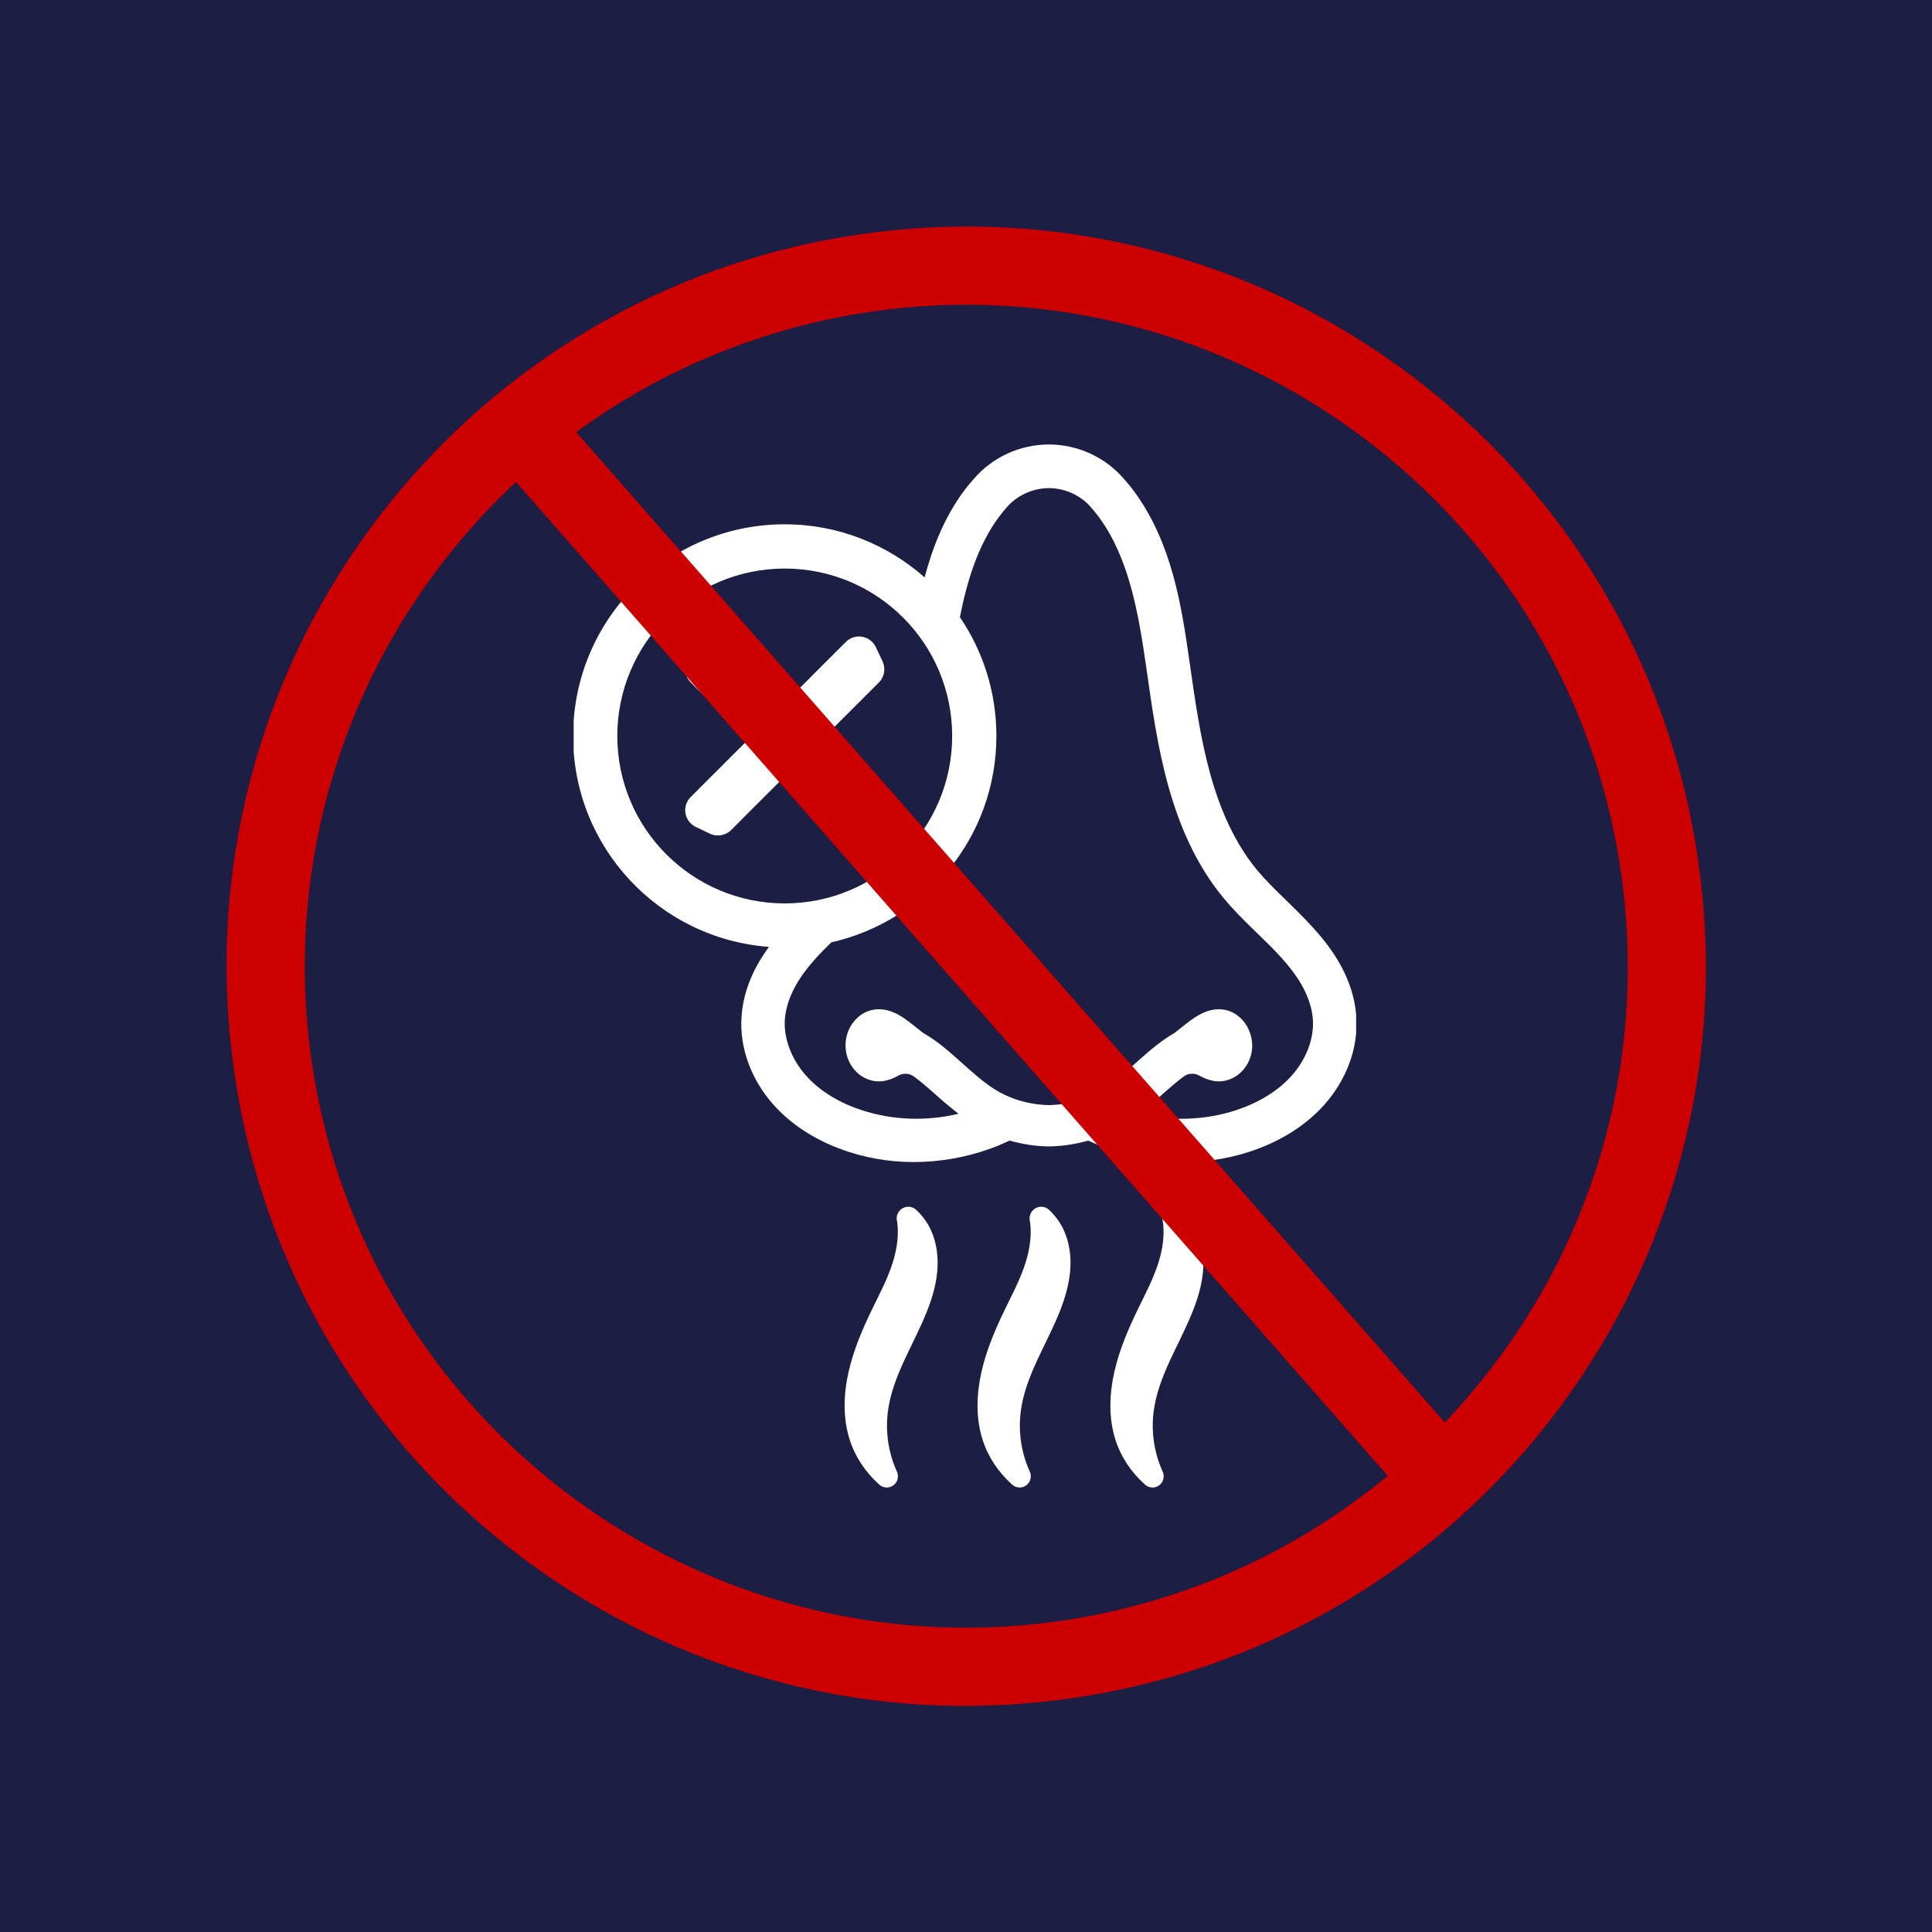 <svg version="1.0" preserveAspectRatio="xMidYMid meet" height="400" viewBox="0 0 300 300" zoomAndPan="magnify" width="400" xmlns:xlink="http://www.w3.org/1999/xlink" xmlns="http://www.w3.org/2000/svg"><defs><clipPath id="7c0a270b19"><path clip-rule="nonzero" d="M 89.078 69 L 210.578 69 L 210.578 231 L 89.078 231 Z M 89.078 69"></path></clipPath></defs><rect fill-opacity="1" height="360" y="-30" fill="#ffffff" width="360" x="-30"></rect><rect fill-opacity="1" height="360" y="-30" fill="#1c1e44" width="360" x="-30"></rect><g clip-path="url(#7c0a270b19)"><path fill-rule="nonzero" fill-opacity="1" d="M 162.871 69.02 C 158.426 69.023 154.148 70.953 151.23 74.344 C 150.688 74.965 150.105 75.641 149.555 76.395 C 146.566 80.504 144.805 85.047 143.574 89.66 C 137.781 84.543 130.195 81.414 121.855 81.414 L 121.828 81.414 C 103.684 81.43 88.992 96.145 88.992 114.285 C 88.992 131.613 102.402 145.773 119.406 147.031 C 118.707 147.984 118.047 148.992 117.465 150.082 C 116.246 152.352 115.359 154.938 115.152 157.738 C 114.766 162.941 116.836 167.855 120.082 171.512 C 123.293 175.125 127.488 177.457 131.758 178.852 C 139.305 181.312 147.574 180.852 154.938 177.922 L 156.77 177.109 C 158.746 177.676 160.797 177.988 162.852 178.016 C 162.867 178.016 162.875 178.016 162.891 178.016 C 164.945 177.988 166.992 177.676 168.969 177.109 L 170.809 177.922 C 178.176 180.852 186.434 181.312 193.98 178.852 C 198.25 177.457 202.457 175.125 205.664 171.512 C 208.91 167.855 210.984 162.941 210.598 157.738 C 210.387 154.938 209.5 152.352 208.281 150.082 C 207.066 147.809 205.535 145.871 203.977 144.145 C 200.859 140.688 197.555 137.957 195.176 135.078 C 191.746 130.934 189.453 125.711 187.918 120.156 C 186.379 114.594 185.555 108.672 184.684 102.582 C 183.453 93.984 181.977 84.367 176.176 76.398 C 175.633 75.645 175.055 74.973 174.508 74.348 C 171.59 70.953 167.312 69.023 162.871 69.02 Z M 162.871 75.797 C 165.352 75.797 167.797 76.91 169.387 78.754 C 169.395 78.758 169.395 78.766 169.402 78.77 C 169.902 79.34 170.352 79.891 170.707 80.387 C 175.277 86.668 176.758 95.02 177.977 103.527 C 178.848 109.59 179.68 115.793 181.387 121.945 C 183.09 128.117 185.707 134.258 189.953 139.395 C 192.91 142.969 196.266 145.699 198.941 148.672 C 200.277 150.152 201.449 151.672 202.305 153.273 C 203.16 154.871 203.738 156.586 203.859 158.242 C 204.09 161.297 202.781 164.547 200.586 167.012 C 198.371 169.508 195.281 171.297 191.887 172.406 C 187.094 173.969 181.816 174.133 176.891 172.941 C 178.438 171.734 179.867 170.492 181.152 169.34 C 182.043 168.547 182.93 167.812 183.84 167.137 C 183.848 167.137 183.848 167.137 183.855 167.137 C 184.113 166.941 184.422 166.809 184.73 166.754 C 184.824 166.742 185.023 166.734 185.086 166.734 C 185.164 166.734 185.191 166.734 185.16 166.734 C 185.172 166.734 185.18 166.734 185.195 166.734 C 185.395 166.734 185.582 166.762 185.738 166.809 C 186.254 166.949 186.992 167.57 188.426 167.84 C 189.34 168.016 190.25 167.883 191.043 167.562 C 191.844 167.238 192.531 166.734 193.078 166.09 C 193.801 165.242 194.254 164.195 194.395 163.098 C 194.539 161.988 194.344 160.91 193.918 159.934 C 193.918 159.926 193.918 159.926 193.918 159.918 C 193.617 159.227 193.176 158.59 192.59 158.043 C 191.988 157.484 191.262 157.062 190.449 156.863 C 190.168 156.793 189.832 156.734 189.477 156.723 C 188.52 156.684 187.633 156.914 186.844 157.266 C 185.84 157.715 185.02 158.324 184.293 158.883 C 183.648 159.379 183.043 159.867 182.453 160.34 C 182.332 160.43 182.312 160.457 182.348 160.438 C 182.332 160.438 182.324 160.438 182.309 160.438 C 180.223 161.652 178.469 163.176 176.902 164.574 C 174.953 166.309 173.176 167.938 171.367 169.09 C 168.855 170.688 165.852 171.547 162.859 171.598 C 159.867 171.547 156.871 170.688 154.359 169.09 C 152.551 167.938 150.77 166.309 148.824 164.574 C 147.258 163.176 145.527 161.652 143.43 160.438 C 143.426 160.438 143.426 160.438 143.418 160.438 C 143.387 160.422 143.332 160.383 143.289 160.355 L 143.273 160.34 C 142.68 159.863 142.07 159.375 141.426 158.883 C 140.711 158.336 139.914 157.719 138.898 157.266 C 138.113 156.914 137.219 156.684 136.262 156.723 C 135.91 156.734 135.578 156.793 135.273 156.863 C 134.461 157.066 133.734 157.484 133.133 158.043 C 132.547 158.586 132.098 159.227 131.797 159.918 C 131.359 160.922 131.203 162.02 131.344 163.098 C 131.484 164.195 131.938 165.238 132.656 166.09 C 133.188 166.715 133.863 167.238 134.68 167.562 C 135.484 167.887 136.395 168.016 137.316 167.84 C 138.766 167.57 139.473 166.949 139.984 166.809 C 140.141 166.762 140.332 166.734 140.531 166.734 C 140.543 166.734 140.551 166.734 140.566 166.734 C 140.535 166.734 140.551 166.734 140.633 166.734 C 140.688 166.734 140.871 166.742 140.973 166.754 C 141.289 166.809 141.602 166.941 141.863 167.137 C 141.871 167.137 141.879 167.137 141.887 167.137 C 142.797 167.812 143.684 168.547 144.574 169.34 C 145.863 170.492 147.285 171.738 148.836 172.945 C 143.914 174.129 138.637 173.961 133.848 172.402 C 130.453 171.293 127.359 169.504 125.148 167.008 C 122.957 164.543 121.648 161.289 121.875 158.238 C 122 156.586 122.57 154.871 123.43 153.27 C 124.285 151.668 125.453 150.148 126.793 148.668 C 127.504 147.879 128.316 147.102 129.102 146.32 C 143.758 143.02 154.719 129.938 154.719 114.281 C 154.719 107.441 152.625 101.09 149.051 95.832 C 150.188 90.109 151.852 84.742 155.027 80.383 C 155.387 79.887 155.836 79.336 156.332 78.766 C 156.34 78.762 156.34 78.758 156.348 78.75 C 157.945 76.91 160.391 75.797 162.871 75.797 Z M 121.832 88.285 L 121.852 88.285 C 136.211 88.285 147.852 99.922 147.852 114.281 C 147.852 128.641 136.211 140.281 121.852 140.281 C 107.492 140.281 95.855 128.641 95.855 114.281 C 95.859 99.93 107.484 88.297 121.832 88.285 Z M 133.184 98.84 C 132.5 98.891 131.844 99.184 131.352 99.676 L 128.195 102.82 L 123.148 107.883 L 121.852 109.164 L 120.574 107.891 L 120.383 107.715 L 115.512 102.82 L 115.508 102.82 L 112.352 99.676 L 112.352 99.691 C 111.699 99.035 110.75 98.719 109.836 98.879 C 108.926 99.031 108.137 99.621 107.738 100.461 L 106.68 102.676 C 106.156 103.762 106.383 105.09 107.234 105.941 L 109.797 108.531 L 109.797 108.535 L 115.441 114.152 L 116.145 114.867 L 115.633 115.395 L 115.273 115.746 L 110.391 120.621 L 107.242 123.77 C 106.59 124.426 106.281 125.371 106.438 126.285 C 106.594 127.203 107.188 128 108.027 128.398 L 110.242 129.457 C 110.648 129.652 111.078 129.738 111.516 129.727 C 112.25 129.715 112.984 129.434 113.523 128.898 L 113.523 128.895 L 116.09 126.32 L 121.727 120.691 L 121.859 120.562 L 127.617 126.32 L 130.176 128.895 C 130.719 129.43 131.457 129.703 132.191 129.723 C 132.637 129.73 133.07 129.641 133.469 129.449 L 135.664 128.391 C 136.496 127.996 137.109 127.215 137.27 126.293 C 137.426 125.383 137.117 124.441 136.465 123.785 L 133.309 120.613 L 128.262 115.574 L 127.566 114.871 L 128.102 114.336 L 128.273 114.16 L 133.91 108.535 L 136.48 105.961 L 136.488 105.961 C 137.344 105.102 137.559 103.77 137.035 102.68 L 135.992 100.473 C 135.59 99.633 134.793 99.031 133.879 98.875 C 133.648 98.832 133.41 98.824 133.184 98.84 Z M 141.035 187.383 C 140.043 187.383 139.234 188.195 139.238 189.188 C 139.238 189.316 139.246 189.453 139.277 189.582 C 139.301 189.711 139.336 189.84 139.348 189.969 C 139.598 192.285 139.145 194.633 138.363 196.824 C 137.582 199.027 136.496 201.09 135.473 203.191 C 133.93 206.367 132.527 209.633 131.754 213.078 C 130.98 216.527 130.863 220.164 131.938 223.543 C 132.777 226.207 134.383 228.594 136.453 230.449 C 136.777 230.793 137.23 230.98 137.699 230.98 C 138.656 230.98 139.426 230.203 139.426 229.246 C 139.426 228.969 139.371 228.691 139.238 228.441 C 137.949 225.57 137.473 222.352 137.867 219.215 C 138.559 213.738 141.77 208.988 143.848 203.844 C 144.68 201.785 145.34 199.629 145.535 197.418 C 145.734 195.199 145.453 192.91 144.496 190.891 C 143.969 189.777 143.227 188.793 142.352 187.949 C 142.012 187.59 141.531 187.383 141.035 187.383 Z M 161.672 187.383 C 160.676 187.383 159.875 188.195 159.875 189.188 C 159.875 189.316 159.883 189.453 159.91 189.582 C 159.941 189.711 159.961 189.84 159.977 189.969 C 160.227 192.285 159.777 194.633 158.996 196.824 C 158.219 199.027 157.129 201.09 156.109 203.191 C 154.562 206.367 153.16 209.633 152.391 213.078 C 151.621 216.527 151.5 220.164 152.57 223.543 C 153.414 226.207 155.016 228.594 157.086 230.449 C 157.406 230.793 157.863 230.98 158.332 230.98 C 159.289 230.98 160.059 230.203 160.059 229.246 C 160.059 228.969 160 228.691 159.871 228.441 C 158.582 225.57 158.105 222.352 158.496 219.215 C 159.188 213.738 162.402 208.988 164.48 203.844 C 165.316 201.785 165.965 199.629 166.168 197.418 C 166.371 195.199 166.082 192.91 165.125 190.891 C 164.602 189.777 163.855 188.793 162.984 187.949 C 162.645 187.59 162.164 187.383 161.672 187.383 Z M 182.301 187.383 C 181.309 187.383 180.508 188.195 180.508 189.188 C 180.508 189.316 180.512 189.453 180.543 189.582 C 180.57 189.711 180.594 189.84 180.609 189.969 C 180.859 192.285 180.41 194.633 179.629 196.824 C 178.848 199.027 177.762 201.09 176.742 203.191 C 175.195 206.367 173.793 209.633 173.023 213.078 C 172.254 216.527 172.125 220.164 173.195 223.543 C 174.039 226.207 175.648 228.594 177.719 230.449 C 178.039 230.793 178.496 230.98 178.969 230.98 C 179.926 230.98 180.695 230.203 180.695 229.246 C 180.695 228.969 180.633 228.691 180.508 228.441 C 179.219 225.57 178.738 222.352 179.133 219.215 C 179.824 213.738 183.039 208.988 185.113 203.844 C 185.949 201.785 186.602 199.629 186.805 197.418 C 187.008 195.199 186.719 192.91 185.762 190.891 C 185.234 189.777 184.492 188.793 183.621 187.949 C 183.281 187.59 182.801 187.383 182.301 187.383 Z M 182.301 187.383" fill="#ffffff"></path></g><path fill-rule="nonzero" fill-opacity="1" d="M 248.277 90.512 C 240.578 77.816 230.609 66.859 218.652 57.949 C 206.691 49.039 193.344 42.621 178.977 38.875 C 164.098 34.996 148.777 34.164 133.438 36.402 C 118.102 38.645 103.66 43.824 90.512 51.797 C 77.816 59.496 66.859 69.465 57.949 81.422 C 49.039 93.379 42.621 106.727 38.875 121.098 C 34.996 135.977 34.164 151.297 36.402 166.633 C 38.645 181.973 43.824 196.414 51.797 209.562 C 59.496 222.258 69.465 233.211 81.422 242.121 C 93.379 251.031 106.727 257.449 121.098 261.199 C 135.977 265.078 151.297 265.91 166.633 263.668 C 181.973 261.43 196.414 256.25 209.562 248.277 C 222.258 240.578 233.211 230.609 242.121 218.652 C 251.031 206.691 257.449 193.344 261.199 178.977 C 265.078 164.098 265.91 148.777 263.668 133.438 C 261.43 118.102 256.25 103.66 248.277 90.512 Z M 215.48 229.16 C 201.016 241.16 183.535 248.938 164.879 251.664 C 108.844 259.848 56.594 220.918 48.41 164.879 C 43.535 131.508 55.387 97.91 80.129 74.844 Z M 251.664 135.191 C 256.254 166.617 246.301 197.801 224.348 220.871 L 89.477 67.102 C 102.887 57.281 118.676 50.82 135.191 48.41 C 191.23 40.223 243.48 79.156 251.664 135.191 Z M 251.664 135.191" fill="#cc0000"></path></svg>